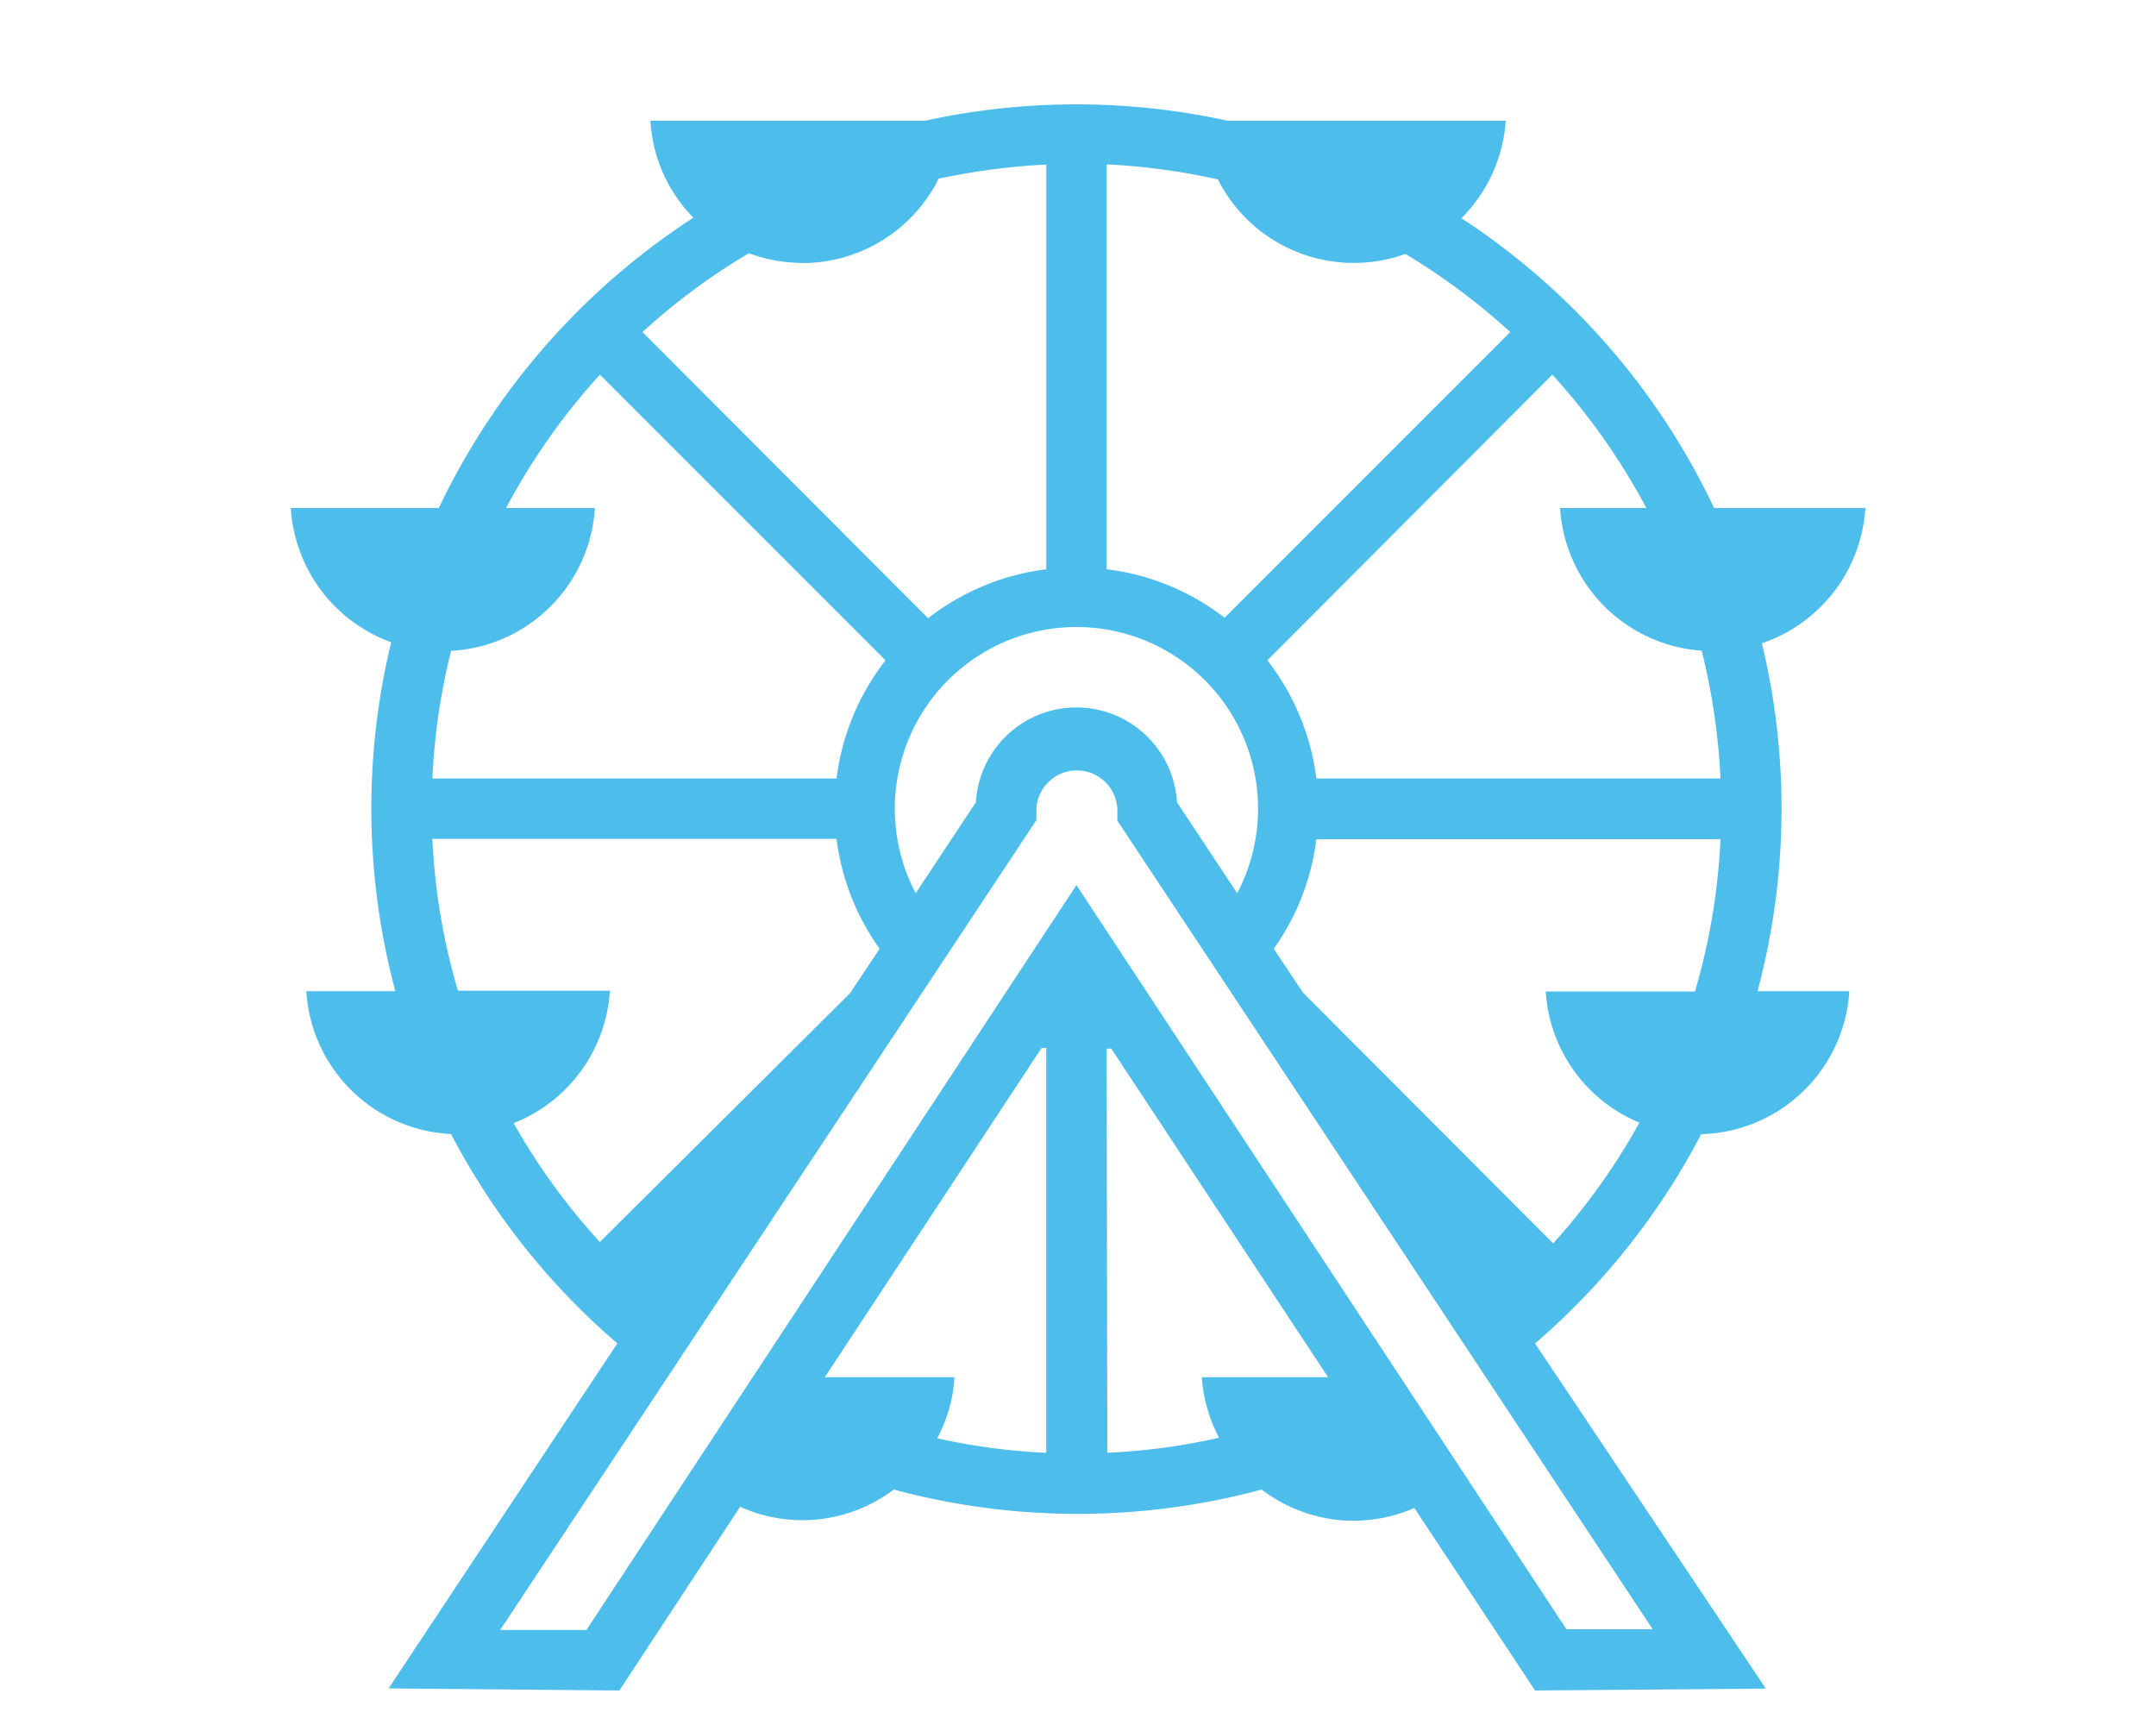 <?xml version="1.0" encoding="UTF-8"?>
<svg xmlns="http://www.w3.org/2000/svg" viewBox="0 0 125 100">
  <g fill="#4dbdeb">
    <path d="m85.27 72.21 1.81 2.73c.16-.14.33-.29.48-.44z"></path>
    <path d="m37.25 74.5.49.44 1.81-2.73z"></path>
    <path d="m103.29 46.88a40.88 40.88 0 0 0 -1.14-9.59 8.85 8.85 0 0 0  6-7.84h-8.77a41 41 0 0 0 -14.65-16.8 8.83 8.83 0 0 0  2.57-5.65h-16.12a41 41 0 0 0 -17.55 0h-15.92a8.73 8.73 0 0 0 2.49 5.62 41.16 41.16 0 0 0 -14.76 16.83h-8.58a8.85 8.85 0 0 0 5.82 7.78 41 41 0 0 0  .24 20.23h-5.16a8.83 8.83 0 0 0 8.39 8.28 41.11 41.11 0 0 0  9.64 12.14l-13.26 20 13.38.12 7-10.65a8.79 8.79 0 0 0 8.91-1 41 41 0 0 0  21.33 0 8.8 8.8 0 0 0  5.34 1.81 8.89 8.89 0 0 0  3.51-.74l7 10.58 13.38-.11-13.38-20.01a41 41 0 0 0 9.63-12.13 8.84 8.84 0 0 0  8.59-8.29h-5.32a41.09 41.09 0 0 0 1.39-10.58zm-8.24 18.2a37.44 37.44 0 0 1 -5 7l-14.5-14.53-1.7-2.55a13.88 13.88 0 0 0 2.47-6.35h23.43a37.32 37.32 0 0 1 -1.48 8.83h-8.65a8.81 8.81 0 0 0 5.43 7.6zm.77 29.37h-5l-28.41-43.14-28.41 43.18h-5l31.09-46.95v-.57-.11h0a2.35 2.35 0 0 1 4.69 0h0v .14.57zm-48-14.61 12.57-19.09h.27v23.47a36.55 36.55 0 0 1 -6.32-.84 8.66 8.66 0 0 0  1-3.54zm16.34-19.05h.27l12.57 19.05h-7.32a8.74 8.74 0 0 0 1 3.51 37.43 37.43 0 0 1 -6.48.87zm-12.28-13.91a10.53 10.53 0 1 1 19.85 4.9l-3.49-5.27a5.84 5.84 0 0 0 -11.66 0l-3.49 5.27a10.51 10.51 0 0 1 -1.21-4.9zm46.78-9.16a37.62 37.62 0 0 1 1.09 7.41h-23.43a14 14 0 0 0 -2.84-6.85l16.52-16.56a37.71 37.71 0 0 1 5.45 7.73h-5a8.84 8.84 0 0 0 8.21 8.27zm-11.1-18.47-16.56 16.56a13.93 13.93 0 0 0 -6.84-2.81v-23.47a38.08 38.08 0 0 1 6.45.87 8.82 8.82 0 0 0  7.87 4.84 8.64 8.64 0 0 0  3-.52 37.69 37.69 0 0 1  6.08 4.53zm-41.05-4a8.83 8.83 0 0 0 7.91-4.89 38.72 38.72 0 0 1  6.24-.82v23.46a14 14 0 0 0 -6.85 2.84l-16.56-16.59a37.32 37.32 0 0 1 6.17-4.57 8.86 8.86 0 0 0  3.09.56zm-11.73 6.47 16.56 16.56a14 14 0 0 0 -2.84 6.85h-23.43a37.63 37.63 0 0 1 1.08-7.4 8.83 8.83 0 0 0  8.34-8.28h-5.15a38.05 38.05 0 0 1 5.44-7.73zm-9.71 26.91h23.43a13.88 13.88 0 0 0 2.5 6.37l-1.71 2.57-14.51 14.43a37.32 37.32 0 0 1 -5-6.89 8.84 8.84 0 0 0  5.58-7.68h-8.81a36.82 36.82 0 0 1 -1.48-8.8z"></path>
  </g>
</svg>
